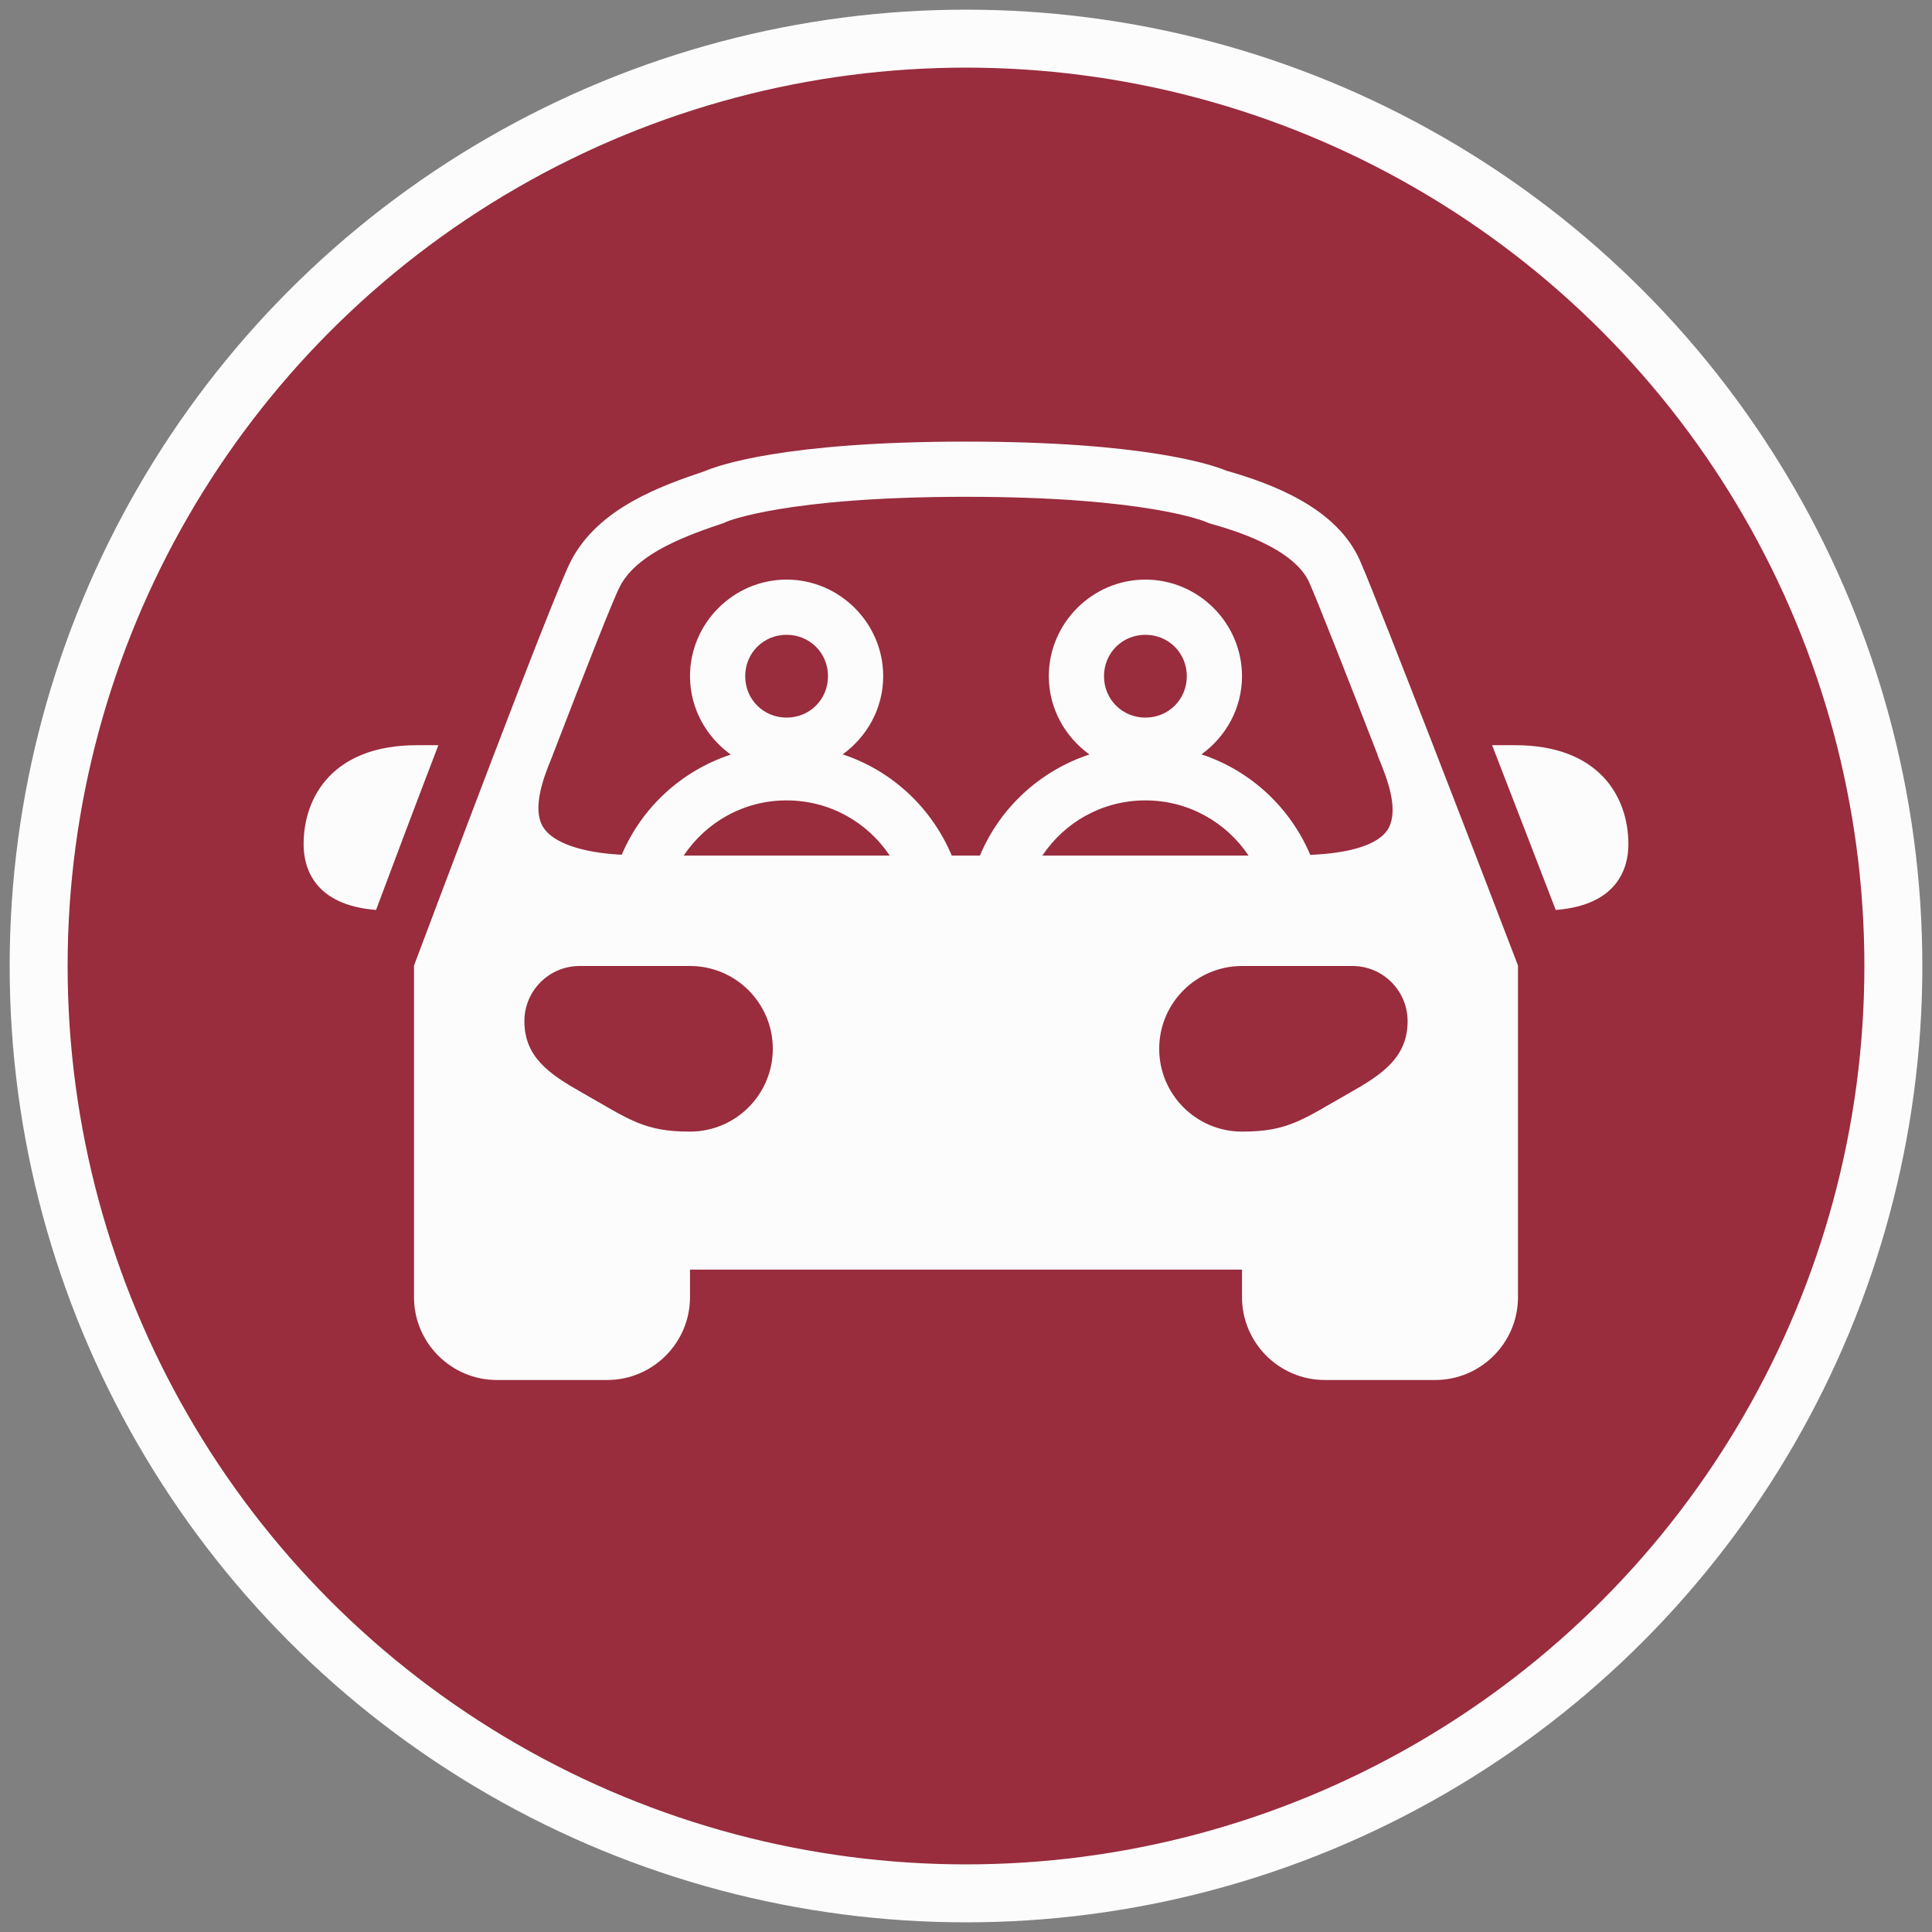 <!DOCTYPE svg PUBLIC "-//W3C//DTD SVG 1.1//EN" "http://www.w3.org/Graphics/SVG/1.1/DTD/svg11.dtd">
<!--Uploaded to: SVG Repo, www.svgrepo.com, Transformed by: SVG Repo Mixer Tools-->
<svg version="1.1" id="Capa_1" xmlns="http://www.w3.org/2000/svg" xmlns:xlink="http://www.w3.org/1999/xlink" width="800px" height="800px" viewBox="0 0 350 350" xml:space="preserve">
  <rect x="0" y="0" width="350" height="350" fill="#808080" stroke="none"/>
  <g id="SVGRepo_bgCarrier" stroke-width="0"/>
  <g id="SVGRepo_tracerCarrier" stroke-linecap="round" stroke-linejoin="round"/>
  <svg viewBox="0 0 100 100" xmlns="http://www.w3.org/2000/svg">
  <circle cx="50" cy="50" r="48" fill="#992c3d" stroke="#FCFCFC" stroke-width="3px"/>
</svg>
  <g id="SVGRepo_iconCarrier" transform="scale(5) translate(10 8)" fill="#fcfcfc">
    <path d="M25 8C18.402 8 15.996 8.871 15.535 9.07C13.984 9.594 11.68 10.395 10.684 12.328C10.004 13.645 5.57 25.477 5.062 26.82L5 26.988L5 39C5 40.652 6.348 42 8 42L12 42C13.652 42 15 40.652 15 39L15 38L35 38L35 39C35 40.652 36.348 42 38 42L42 42C43.652 42 45 40.652 45 39L45 26.988L44.934 26.812C44.828 26.535 43.406 22.82 41.996 19.191C41.98 19.16 41.973 19.133 41.961 19.098C40.789 16.086 39.641 13.148 39.273 12.309C38.434 10.406 36.129 9.539 34.438 9.055C33.918 8.84 31.48 8 25 8 Z M 25 10C31.551 10 33.66 10.898 33.672 10.902L33.828 10.965C34.582 11.176 36.875 11.828 37.441 13.113C37.777 13.879 38.82 16.535 39.918 19.363L39.91 19.363L39.988 19.559C40.008 19.598 40.023 19.645 40.043 19.688C40.07 19.758 40.098 19.832 40.125 19.902C40.371 20.543 40.652 21.496 40.266 22.078C39.902 22.613 38.906 22.914 37.473 22.973C36.746 21.258 35.312 19.918 33.531 19.332C34.414 18.695 35 17.664 35 16.5C35 14.578 33.422 13 31.5 13C29.578 13 28 14.578 28 16.5C28 17.664 28.586 18.699 29.473 19.336C27.68 19.926 26.227 21.27 25.504 23L24.484 23C23.758 21.27 22.32 19.922 20.531 19.332C21.414 18.695 22 17.664 22 16.5C22 14.578 20.422 13 18.5 13C16.578 13 15 14.578 15 16.5C15 17.668 15.59 18.699 16.477 19.34C14.695 19.926 13.254 21.254 12.527 22.969C11.086 22.898 10.062 22.539 9.703 22.004C9.23 21.309 9.734 20.078 9.977 19.484L10.031 19.344L10.051 19.293C11.219 16.258 12.211 13.73 12.461 13.246C13.098 12.012 14.977 11.371 16.223 10.949L16.316 10.906C16.336 10.898 18.449 10 25 10 Z M 18.5 15C19.34 15 20 15.66 20 16.5C20 17.34 19.34 18 18.5 18C17.66 18 17 17.34 17 16.5C17 15.66 17.66 15 18.5 15 Z M 31.5 15C32.34 15 33 15.66 33 16.5C33 17.34 32.34 18 31.5 18C30.66 18 30 17.34 30 16.5C30 15.66 30.66 15 31.5 15 Z M 5.102 19C2.078 19 1 20.855 1 22.59C1 23.434 1.375 24.793 3.625 24.969C4.25 23.297 5.066 21.129 5.883 19 Z M 44.062 19C44.969 21.34 45.855 23.641 46.367 24.969C48.621 24.797 49 23.434 49 22.59C49 20.855 47.922 19 44.902 19 Z M 18.5 21C20.066 21 21.434 21.797 22.238 23L14.77 23C15.578 21.797 16.934 21 18.5 21 Z M 31.5 21C33.066 21 34.434 21.797 35.238 23L27.766 23C28.57 21.797 29.934 21 31.5 21 Z M 11 27L15 27C16.656 27 18 28.344 18 30C18 31.656 16.656 33 15 33C13.324 33 12.812 32.566 11.078 31.582C9.918 30.926 9 30.309 9 29C9 27.895 9.895 27 11 27 Z M 35 27L39 27C40.105 27 41 27.895 41 29C41 30.309 40.082 30.926 38.922 31.582C37.188 32.566 36.676 33 35 33C33.344 33 32 31.656 32 30C32 28.344 33.344 27 35 27Z"/>
  </g>
  
</svg>